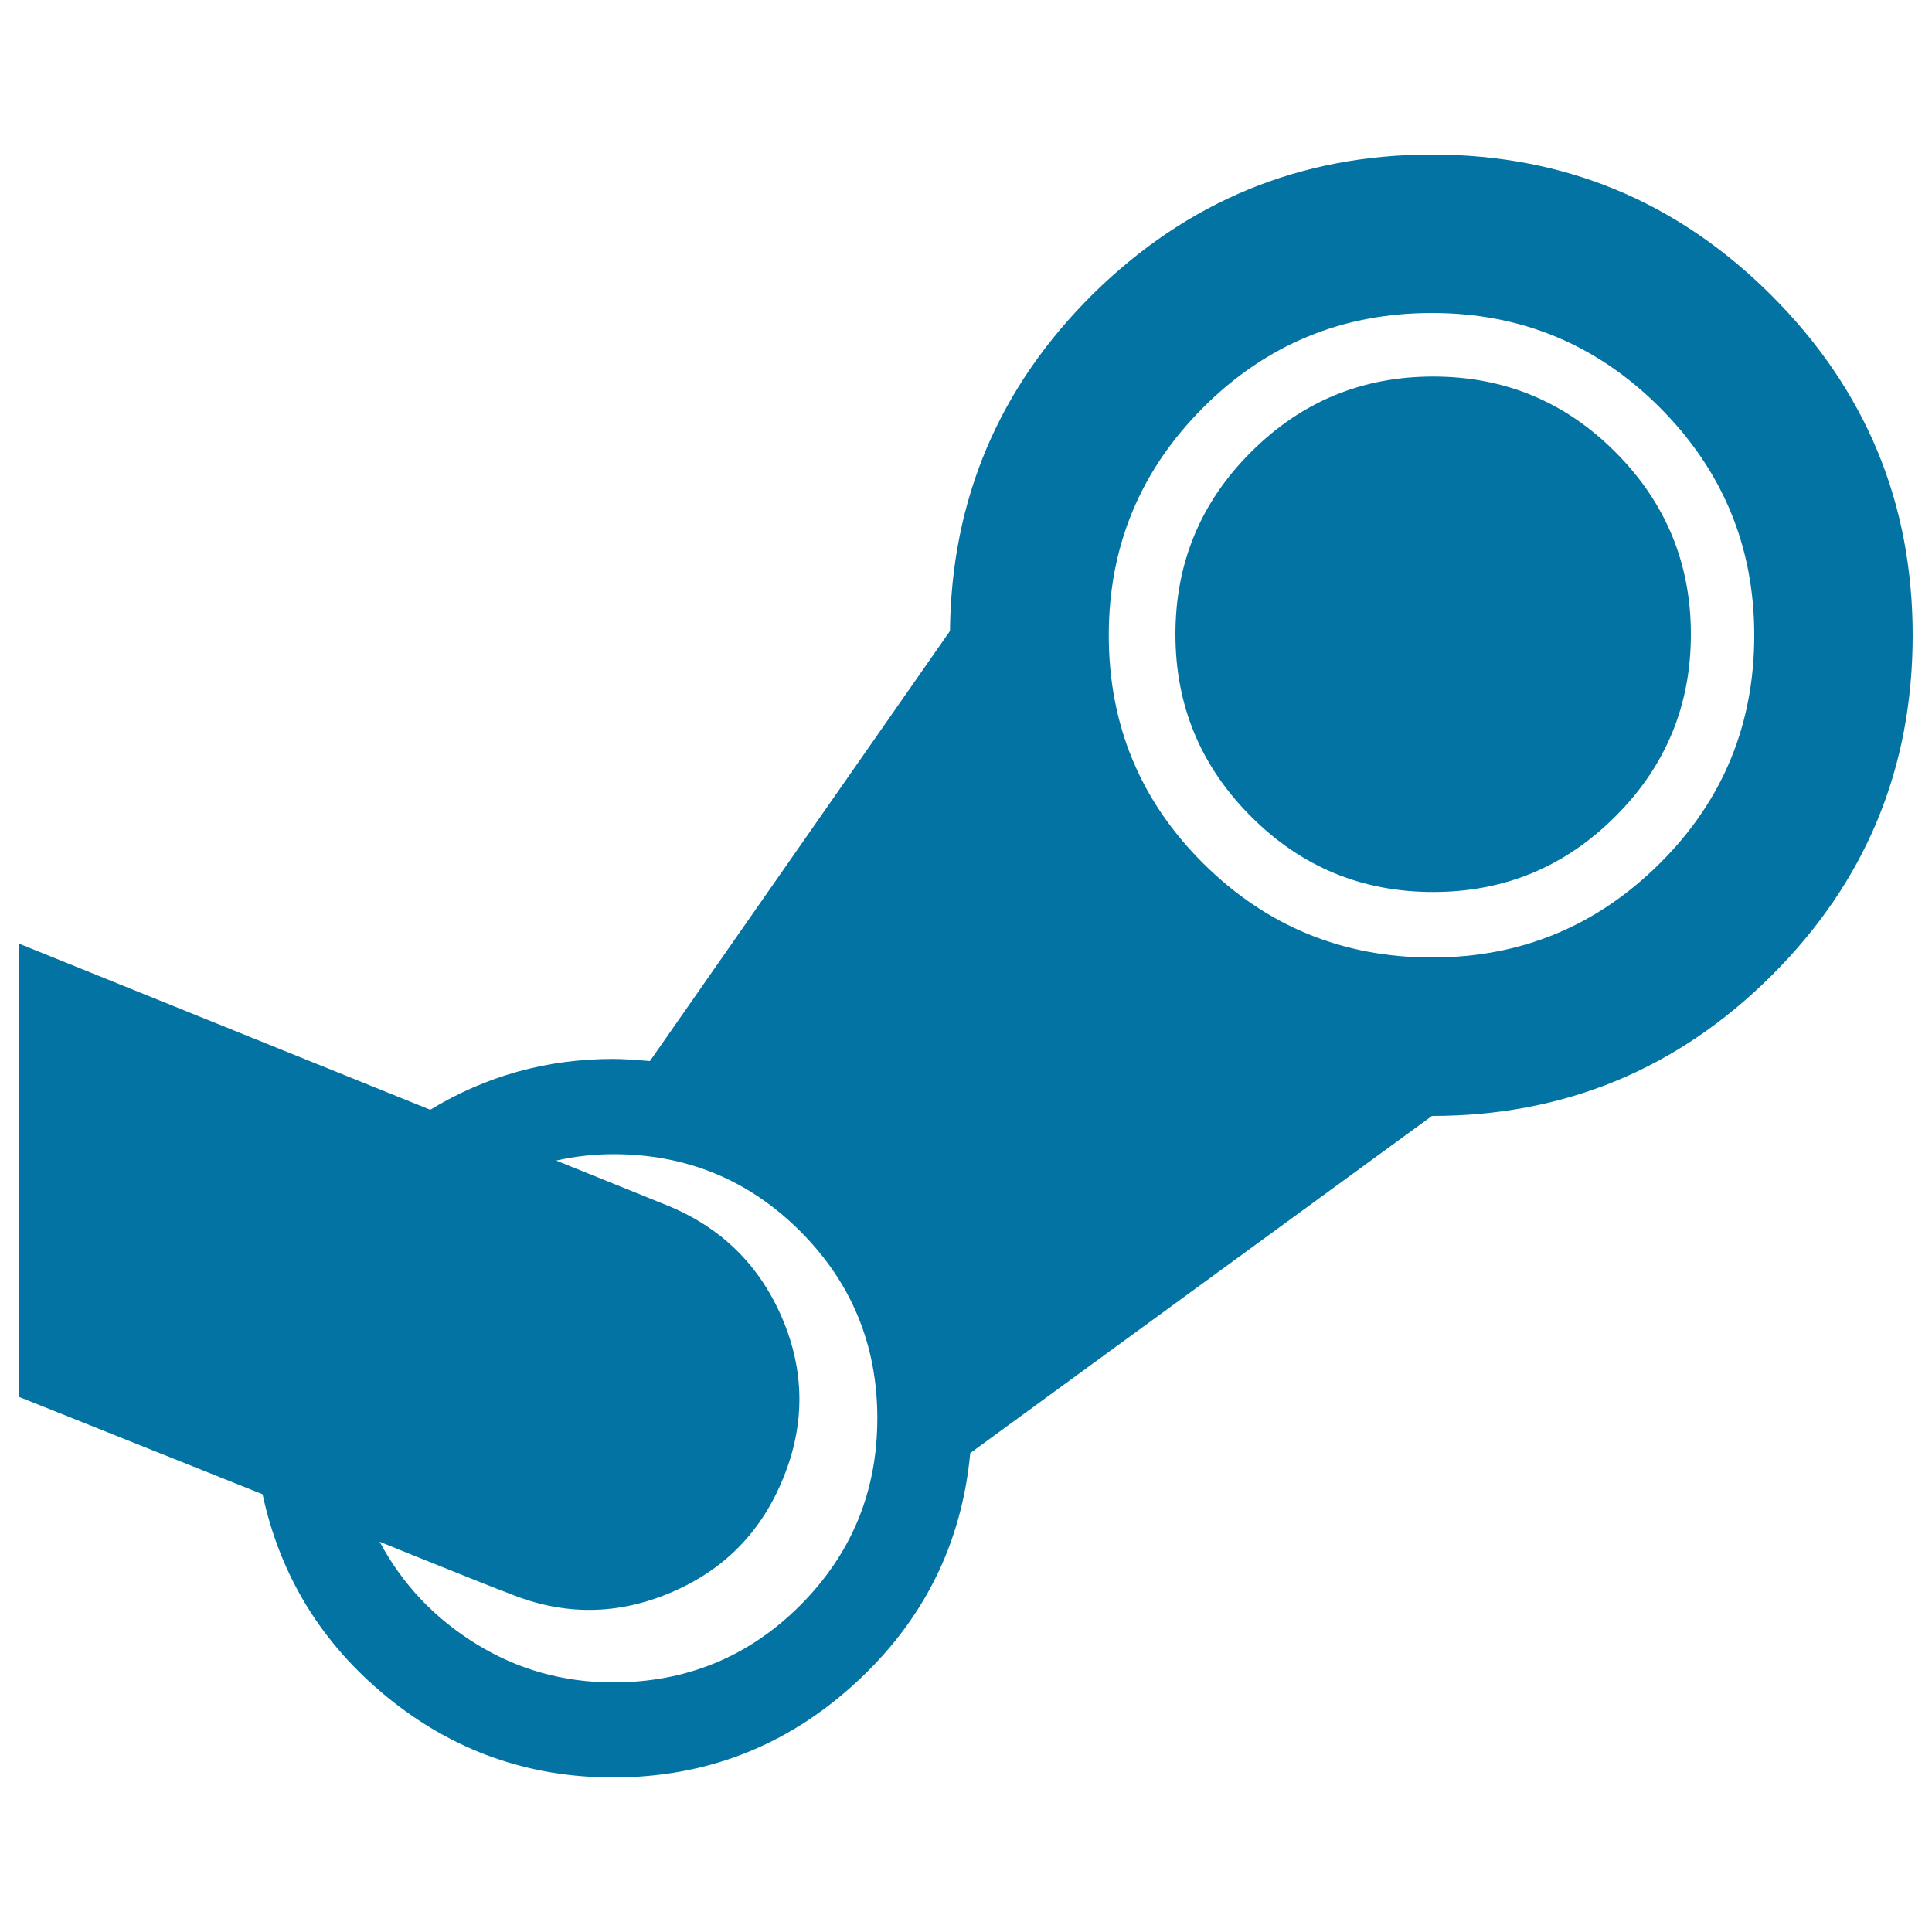 <svg xmlns="http://www.w3.org/2000/svg" viewBox="0 0 1000 1000" style="fill:#0273a2">
<title>Steam SVG icon</title>
<g><path d="M875.2,328.3c0,36.8-13,68.3-39.1,94.3c-26.1,26.1-57.5,39.1-94.3,39.1c-36.8,0-68.3-13-94.3-39.1c-26.1-26.1-39.1-57.5-39.1-94.3c0-36.8,13-68.3,39.1-94.3c26.1-26.1,57.5-39.1,94.3-39.1c36.8,0,68.3,13,94.3,39.1C862.1,260,875.2,291.5,875.2,328.3z M454.1,734.1c0-37.9-13.3-70.2-39.9-96.8c-26.6-26.6-58.9-39.9-96.8-39.9c-9.8,0-19.7,1.1-29.5,3.3l56.9,23c28.1,11.3,48,30.7,59.9,58.2c11.8,27.5,12.1,55.1,0.8,82.9c-11.3,28.1-30.8,47.9-58.5,59.6s-55.4,11.8-83.1,0.5c-7.7-2.9-19-7.4-33.9-13.4S203.8,801,196.5,798c11.7,21.9,28.3,39.5,49.8,52.8c21.5,13.3,45.2,20,71.1,20c37.9,0,70.2-13.3,96.8-39.9C440.8,804.2,454.1,772,454.1,734.1z M908,328.8c0-45.9-16.3-85.2-48.9-117.9c-32.6-32.6-71.9-48.9-117.9-48.9c-46.3,0-85.8,16.3-118.4,48.9c-32.6,32.6-48.9,71.9-48.9,117.9c0,46.3,16.3,85.7,48.9,118.1c32.6,32.4,72.1,48.7,118.4,48.7c45.9,0,85.2-16.2,117.9-48.7C891.7,414.5,908,375.1,908,328.8z M990,328.8c0,68.9-24.3,127.6-73,176.1c-48.7,48.5-107.3,72.7-175.8,72.7l-239,174.5c-4.4,47-24.2,86.8-59.6,119.2c-35.4,32.4-77.1,48.7-125.2,48.7c-44.1,0-83.1-13.9-117-41.6s-55.4-62.7-64.5-105L10,723.1V488.5l212.7,85.9c28.8-17.5,60.3-26.3,94.6-26.3c4.7,0,11.1,0.4,19.1,1.1l155.3-222.6c0.7-68.2,25.4-126.3,74.1-174.5C614.6,104.1,673,80,741.2,80c68.5,0,127.1,24.3,175.8,73C965.7,201.7,990,260.3,990,328.8L990,328.8z"/></g>
</svg>